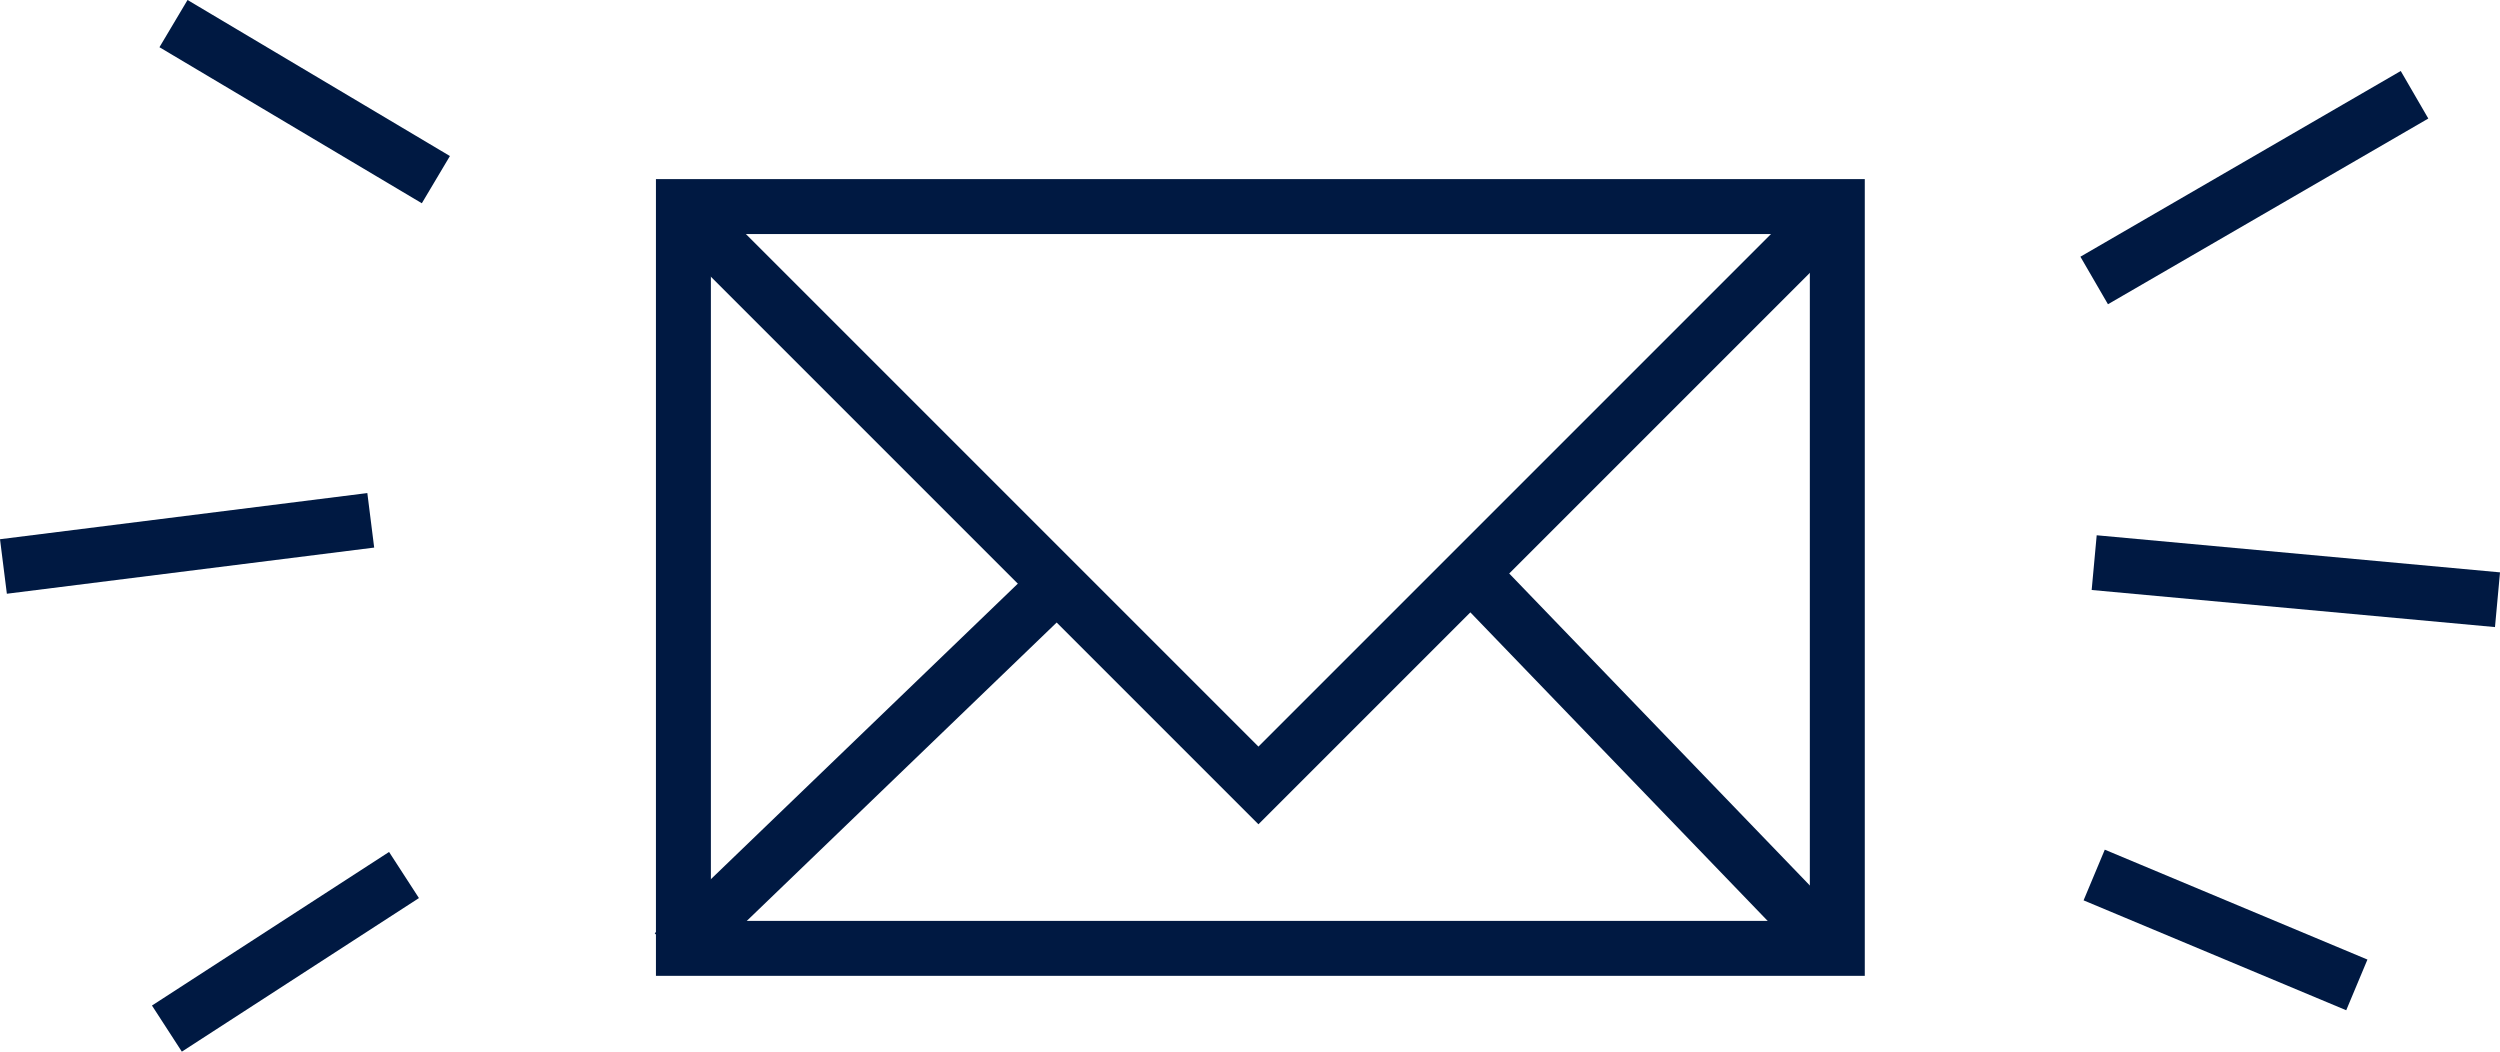 <svg xmlns="http://www.w3.org/2000/svg" width="90.996" height="38.279" viewBox="0 0 90.996 38.279">
  <g id="Mail_Job-Alarm" transform="translate(-7.775 -7.791)">
    <g id="Gruppe_1123" data-name="Gruppe 1123">
      <g id="Rechteck_1901" data-name="Rechteck 1901">
        <rect id="Rechteck_1914" data-name="Rechteck 1914" width="44" height="29" transform="translate(31.65 14.31)" fill="none"/>
        <rect id="Rechteck_1915" data-name="Rechteck 1915" width="42" height="27" transform="translate(32.65 15.31)" fill="none" stroke="#001942" stroke-width="2"/>
      </g>
      <path id="Pfad_3086" data-name="Pfad 3086" d="M46.3,29l-14,13.48" fill="none" stroke="#001942" stroke-width="2"/>
      <path id="Pfad_3086-2" data-name="Pfad 3086" d="M61.16,28.5l13.49,14" fill="none" stroke="#001942" stroke-width="2"/>
      <path id="Pfad_3100" data-name="Pfad 3100" d="M74.65,15.31,53.58,36.38l-21-21" fill="none" stroke="#001942" stroke-width="2"/>
    </g>
    <path id="Pfad_3087" data-name="Pfad 3087" d="M84,18l11.66-6.76" fill="none" stroke="#001942" stroke-width="2"/>
    <path id="Pfad_3088" data-name="Pfad 3088" d="M84,28.27l14.68,1.35" fill="none" stroke="#001942" stroke-width="2"/>
    <path id="Pfad_3089" data-name="Pfad 3089" d="M84,39.64l9.56,4" fill="none" stroke="#001942" stroke-width="2"/>
    <path id="Pfad_3090" data-name="Pfad 3090" d="M23.64,14.33,14.09,8.65" fill="none" stroke="#001942" stroke-width="2"/>
    <path id="Pfad_3091" data-name="Pfad 3091" d="M21.27,26.73,7.9,28.41" fill="none" stroke="#001942" stroke-width="2"/>
    <path id="Pfad_3092" data-name="Pfad 3092" d="M22.48,39.64l-8.63,5.59" fill="none" stroke="#001942" stroke-width="2"/>
  </g>
</svg>